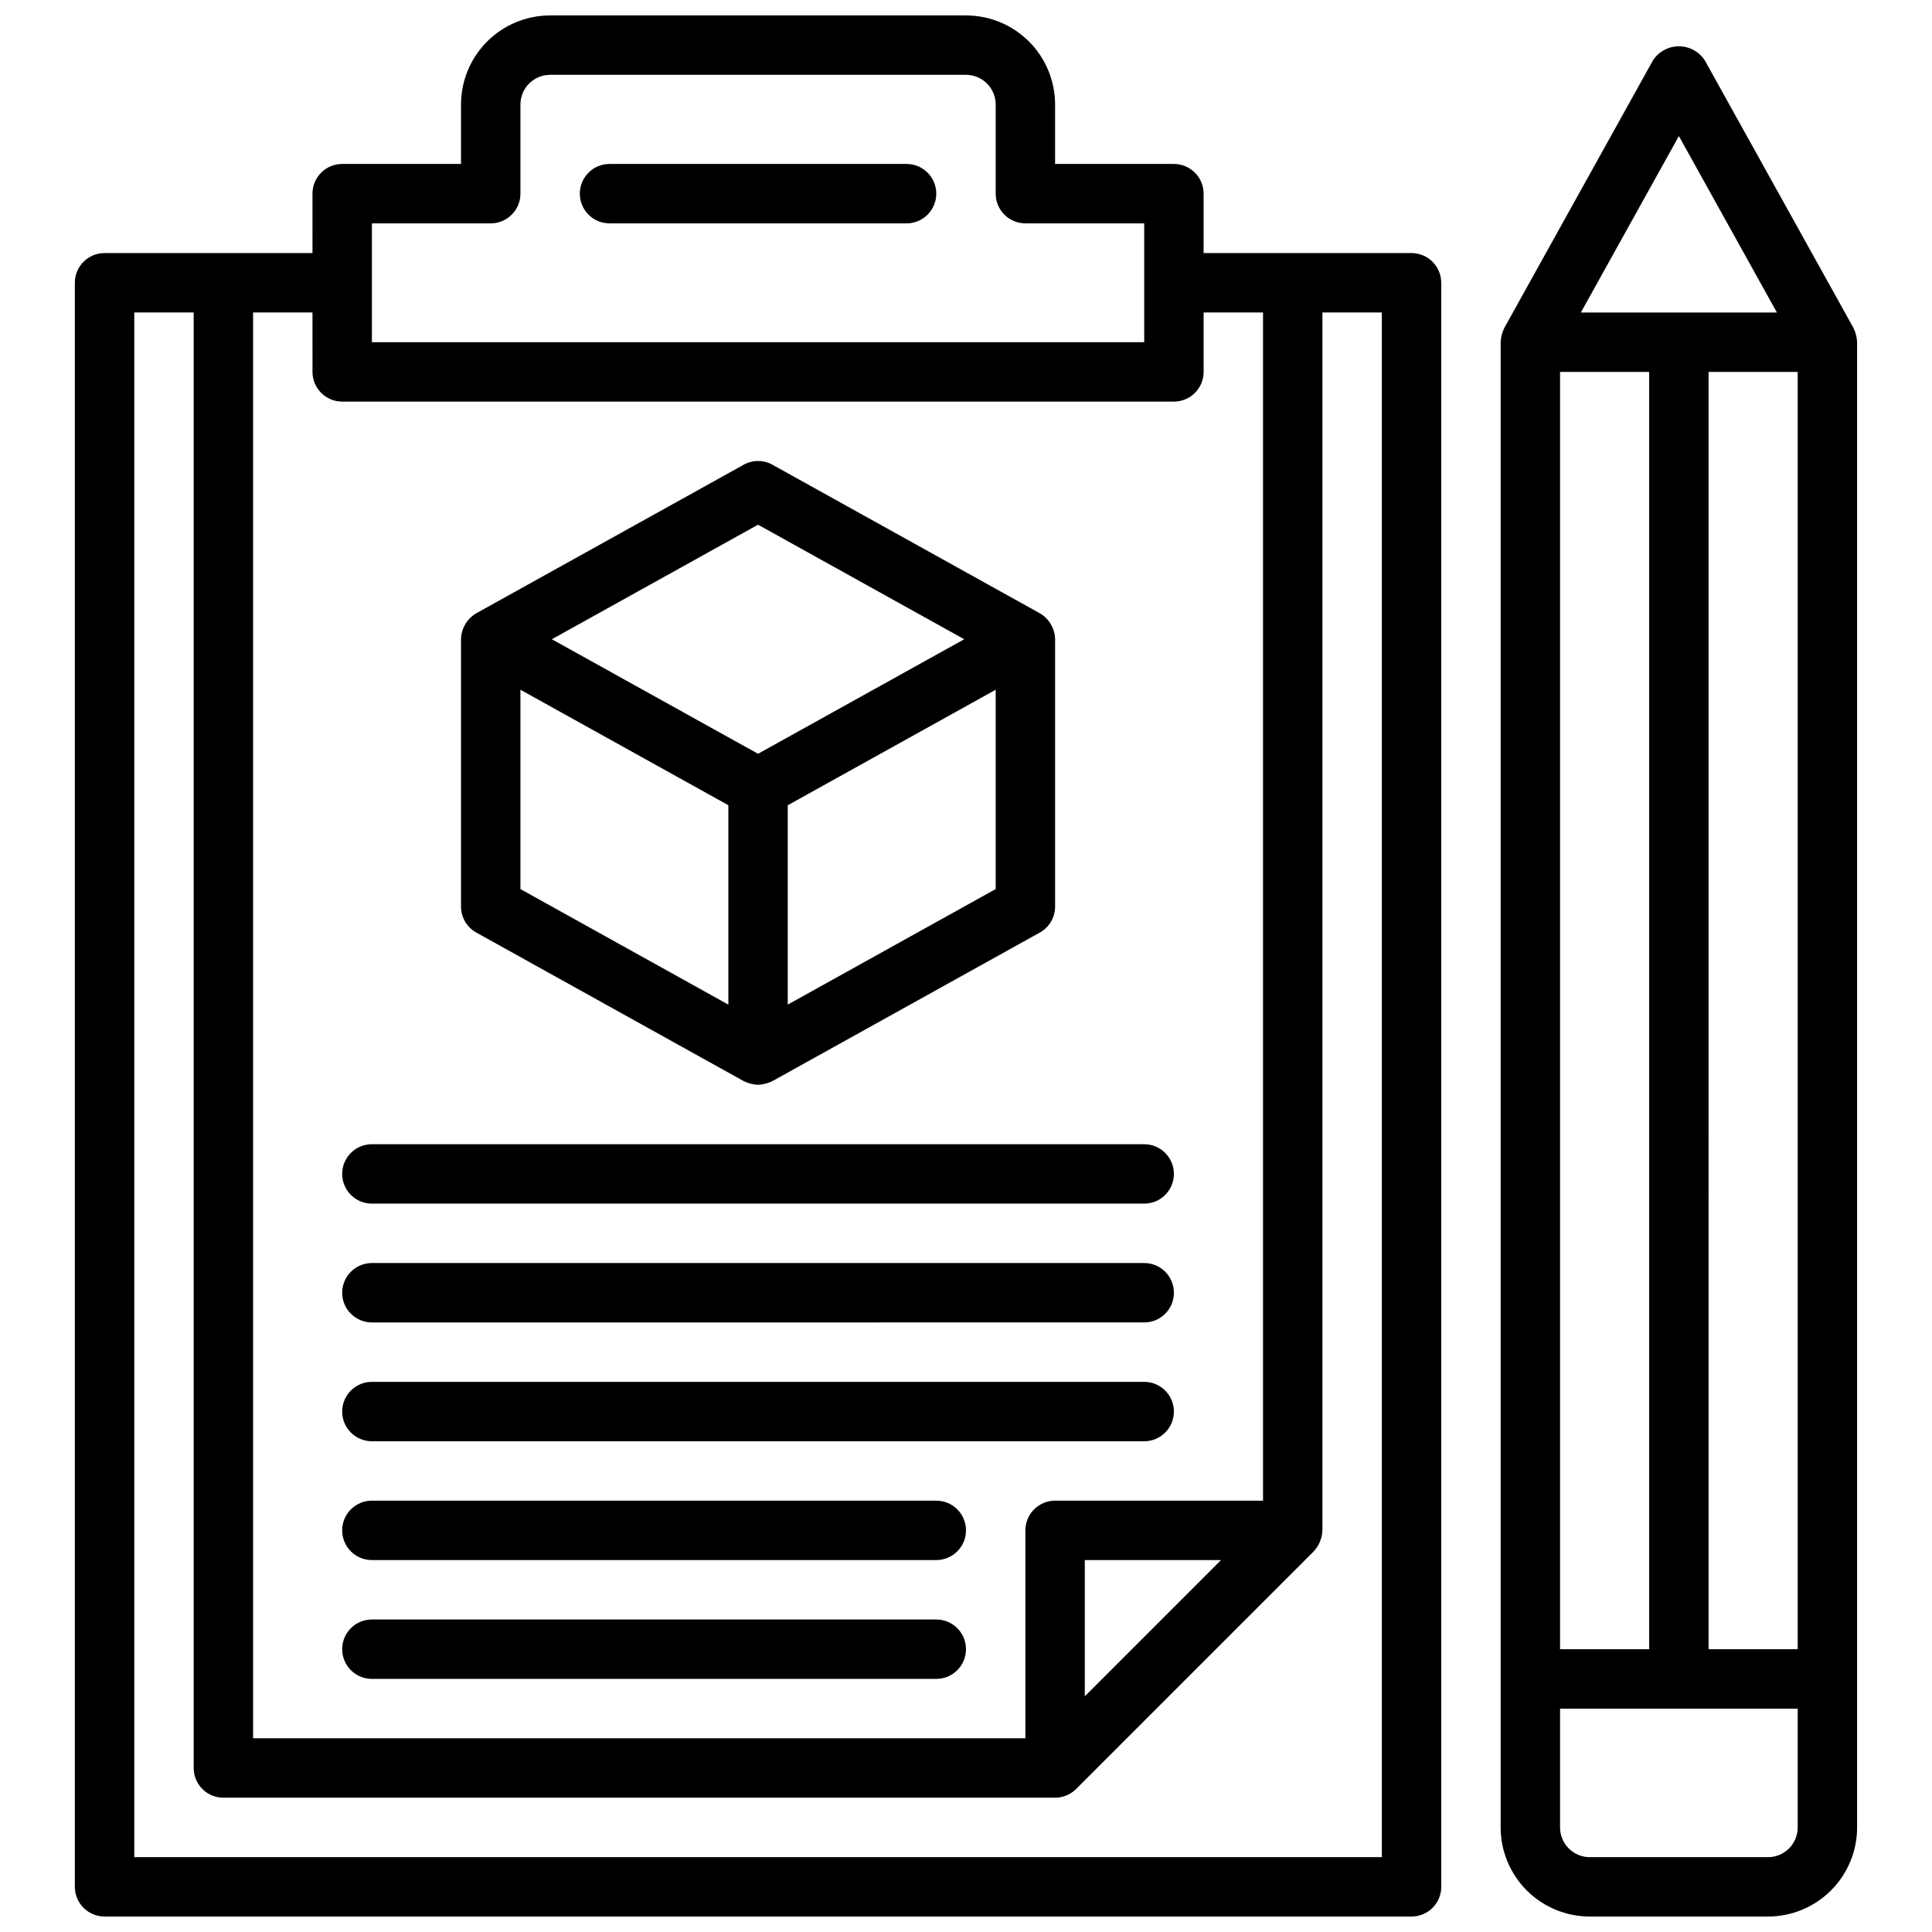 <?xml version="1.0" encoding="UTF-8"?>
<!-- Uploaded to: SVG Repo, www.svgrepo.com, Generator: SVG Repo Mixer Tools -->
<svg width="800px" height="800px" version="1.1" viewBox="144 144 512 512" xmlns="http://www.w3.org/2000/svg">
 <defs>
  <clipPath id="a">
   <path d="m163 148.09h474v503.81h-474z"/>
  </clipPath>
 </defs>
 <g clip-path="url(#a)">
  <path d="m297.66 195.32c0-4.348 3.523-7.871 7.871-7.871h78.719c4.348 0 7.871 3.523 7.871 7.871 0 4.348-3.523 7.875-7.871 7.875h-78.719c-4.348 0-7.871-3.527-7.871-7.875zm228.29 23.617v425.09c0 2.086-0.828 4.09-2.305 5.566-1.477 1.477-3.477 2.305-5.566 2.305h-346.37c-4.348 0-7.875-3.523-7.875-7.871v-425.09c0-4.348 3.527-7.871 7.875-7.871h55.105l-0.004-15.746c0-4.348 3.527-7.871 7.875-7.871h31.488v-15.742c0-6.266 2.488-12.27 6.914-16.699 4.43-4.43 10.438-6.918 16.699-6.918h110.21c6.262 0 12.27 2.488 16.699 6.918 4.426 4.43 6.914 10.434 6.914 16.699v15.742h31.488c2.09 0 4.09 0.832 5.566 2.305 1.477 1.477 2.309 3.481 2.309 5.566v15.746h55.105-0.004c2.09 0 4.09 0.828 5.566 2.305 1.477 1.477 2.305 3.481 2.305 5.566zm-283.39 15.746h204.67v-31.488h-31.488c-4.348 0-7.871-3.527-7.871-7.875v-23.613c0-2.09-0.828-4.09-2.305-5.566-1.477-1.477-3.481-2.309-5.566-2.309h-110.21c-4.348 0-7.871 3.527-7.871 7.875v23.613c0 2.09-0.828 4.09-2.305 5.566-1.477 1.477-3.481 2.309-5.566 2.309h-31.488zm-15.742 7.871-0.004-15.746h-15.742v377.86h204.67v-55.105c0-4.348 3.523-7.871 7.871-7.871h55.105v-314.88h-15.742v15.746c0 2.086-0.832 4.09-2.309 5.566-1.477 1.477-3.477 2.305-5.566 2.305h-220.41c-4.348 0-7.875-3.523-7.875-7.871zm204.67 314.88v36.102l36.098-36.102zm78.719-330.62h-15.746v322.75c-0.086 2.074-0.906 4.047-2.312 5.574l-62.977 62.977c-1.48 1.465-3.477 2.289-5.559 2.297h-220.41c-4.348 0-7.875-3.523-7.875-7.871v-385.73h-15.742v409.35h330.62zm-244.03 157.44v-70.848c0.055-2.84 1.59-5.449 4.043-6.879l70.848-39.359 0.004-0.004c2.379-1.32 5.269-1.32 7.648 0l70.848 39.359 0.004 0.004c2.453 1.43 3.988 4.035 4.043 6.879v70.848c0 2.859-1.547 5.492-4.043 6.879l-70.848 39.359-0.004 0.004c-1.191 0.586-2.496 0.926-3.824 0.992-1.332-0.059-2.633-0.398-3.824-0.992l-70.848-39.359-0.004-0.004c-2.496-1.387-4.043-4.019-4.043-6.879zm15.742-4.637 55.105 30.621v-52.844l-55.105-30.605zm125.95-52.828-55.105 30.613v52.828l55.105-30.621zm-117.62-13.383 54.641 30.355 54.641-30.355-54.641-30.355zm-47.695 149.57h204.67c4.348 0 7.871-3.527 7.871-7.875 0-4.348-3.523-7.871-7.871-7.871h-204.67c-4.348 0-7.871 3.523-7.871 7.871 0 4.348 3.523 7.875 7.871 7.875zm0 31.488 204.67-0.004c4.348 0 7.871-3.523 7.871-7.871s-3.523-7.871-7.871-7.871h-204.67c-4.348 0-7.871 3.523-7.871 7.871s3.523 7.871 7.871 7.871zm0 31.488 204.67-0.004c4.348 0 7.871-3.523 7.871-7.871s-3.523-7.871-7.871-7.871h-204.67c-4.348 0-7.871 3.523-7.871 7.871s3.523 7.871 7.871 7.871zm0 31.488 149.57-0.004c4.348 0 7.875-3.523 7.875-7.871s-3.527-7.871-7.875-7.871h-149.57c-4.348 0-7.871 3.523-7.871 7.871s3.523 7.871 7.871 7.871zm0 31.488 149.57-0.004c4.348 0 7.875-3.523 7.875-7.871 0-4.348-3.527-7.871-7.875-7.871h-149.57c-4.348 0-7.871 3.523-7.871 7.871 0 4.348 3.523 7.871 7.871 7.871zm393.6-354.24v393.6c0 6.262-2.488 12.27-6.918 16.695-4.43 4.43-10.438 6.918-16.699 6.918h-47.23c-6.266 0-12.273-2.488-16.699-6.918-4.43-4.426-6.918-10.434-6.918-16.695v-393.6c0.062-1.328 0.398-2.629 0.992-3.82l39.359-70.848c1.508-2.336 4.098-3.75 6.879-3.75s5.375 1.414 6.883 3.75l39.359 70.848c0.598 1.188 0.938 2.488 0.992 3.82zm-55.105 346.37v-338.5h-23.617v338.5zm15.742 0h23.617v-338.5h-23.613zm-33.848-354.24h51.957l-25.98-46.758zm57.465 401.48v-31.488h-62.977v31.488c0 2.086 0.832 4.09 2.309 5.566 1.477 1.473 3.477 2.305 5.566 2.305h47.23c2.09 0 4.09-0.832 5.566-2.305 1.477-1.477 2.305-3.481 2.305-5.566z"/>
 </g>
</svg>